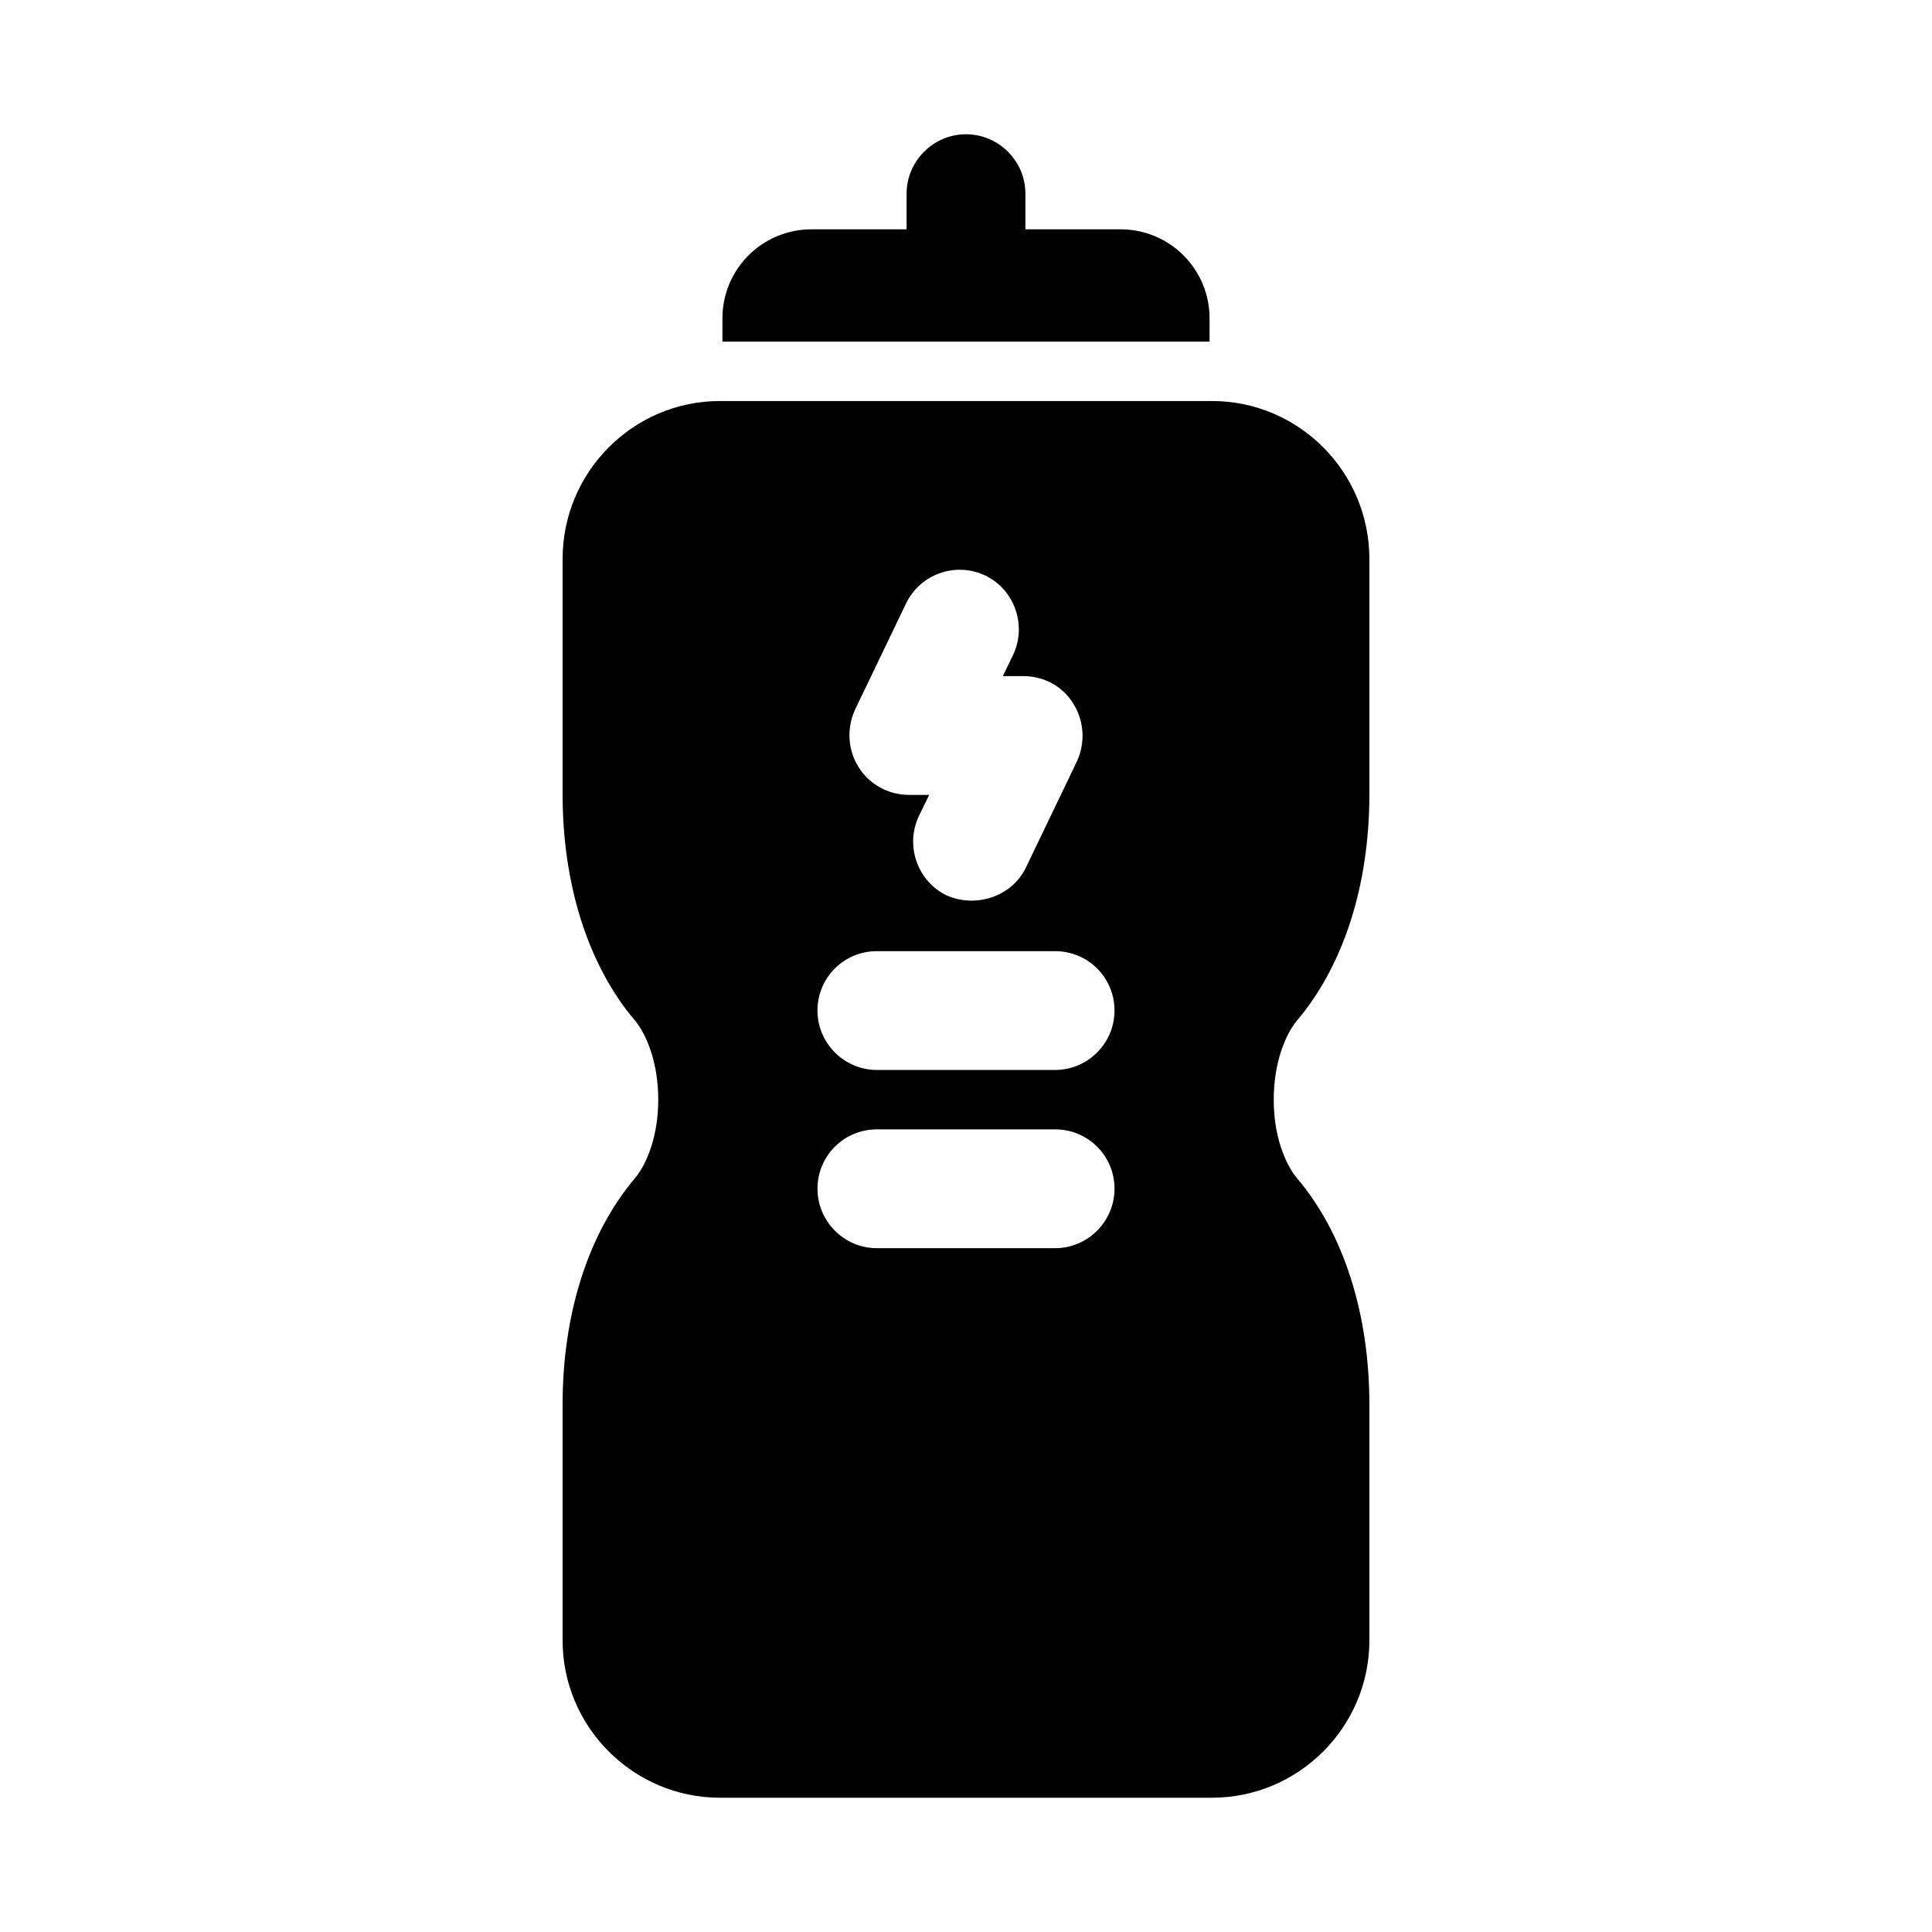 <?xml version="1.0" encoding="UTF-8"?>
<!-- Uploaded to: SVG Repo, www.svgrepo.com, Generator: SVG Repo Mixer Tools -->
<svg fill="#000000" width="800px" height="800px" version="1.1" viewBox="144 144 512 512" xmlns="http://www.w3.org/2000/svg">
 <g>
  <path d="m506.9 354.5v-62.348c0-23.145-18.734-41.879-41.723-41.879h-130.36c-22.984 0-41.723 18.734-41.723 41.879v62.348c0 23.93 6.769 45.344 19.207 59.984 2.992 3.621 6.141 11.02 6.141 20.941 0 9.918-3.148 17.16-6.141 20.781-12.438 14.641-19.207 36.055-19.207 59.984v62.504c0 22.984 18.734 41.723 41.723 41.723h130.36c22.984 0 41.723-18.734 41.723-41.723v-62.504c0-23.93-6.769-45.344-19.207-59.984-2.992-3.621-6.141-10.863-6.141-20.781s3.148-17.32 6.141-20.941c12.434-14.645 19.207-36.055 19.207-59.984zm-83.289 73.051h-47.23c-8.66 0-15.742-7.086-15.742-15.742 0-8.816 7.086-15.742 15.742-15.742h47.23c8.66 0 15.742 6.926 15.742 15.742 0.004 8.656-7.082 15.742-15.742 15.742zm15.746 31.488c0 8.66-7.086 15.742-15.742 15.742h-47.23c-8.66 0-15.742-7.086-15.742-15.742 0-8.816 7.086-15.742 15.742-15.742h47.23c8.656-0.004 15.742 6.926 15.742 15.742zm-24.246-135.87c5.512 0 10.547 2.676 13.383 7.398 2.832 4.566 3.148 10.234 0.945 15.113l-13.539 28.184c-3.777 7.871-13.43 10.832-21.098 7.398-7.715-3.777-11.02-13.227-7.242-21.098l2.676-5.512h-5.352c-5.512 0-10.547-2.832-13.383-7.398-2.832-4.566-3.148-10.234-0.945-15.113l13.539-28.184c3.777-7.871 13.227-11.18 21.098-7.398 7.715 3.777 11.02 13.227 7.242 21.098l-2.676 5.512z"/>
  <path d="m464.55 234.53v-6.141c0-13.066-10.547-23.617-23.617-23.617l-25.191 0.004v-9.449c0-8.66-7.086-15.742-15.742-15.742-8.66 0-15.742 7.086-15.742 15.742v9.445h-25.191c-13.066 0-23.617 10.547-23.617 23.617v6.141z"/>
 </g>
</svg>